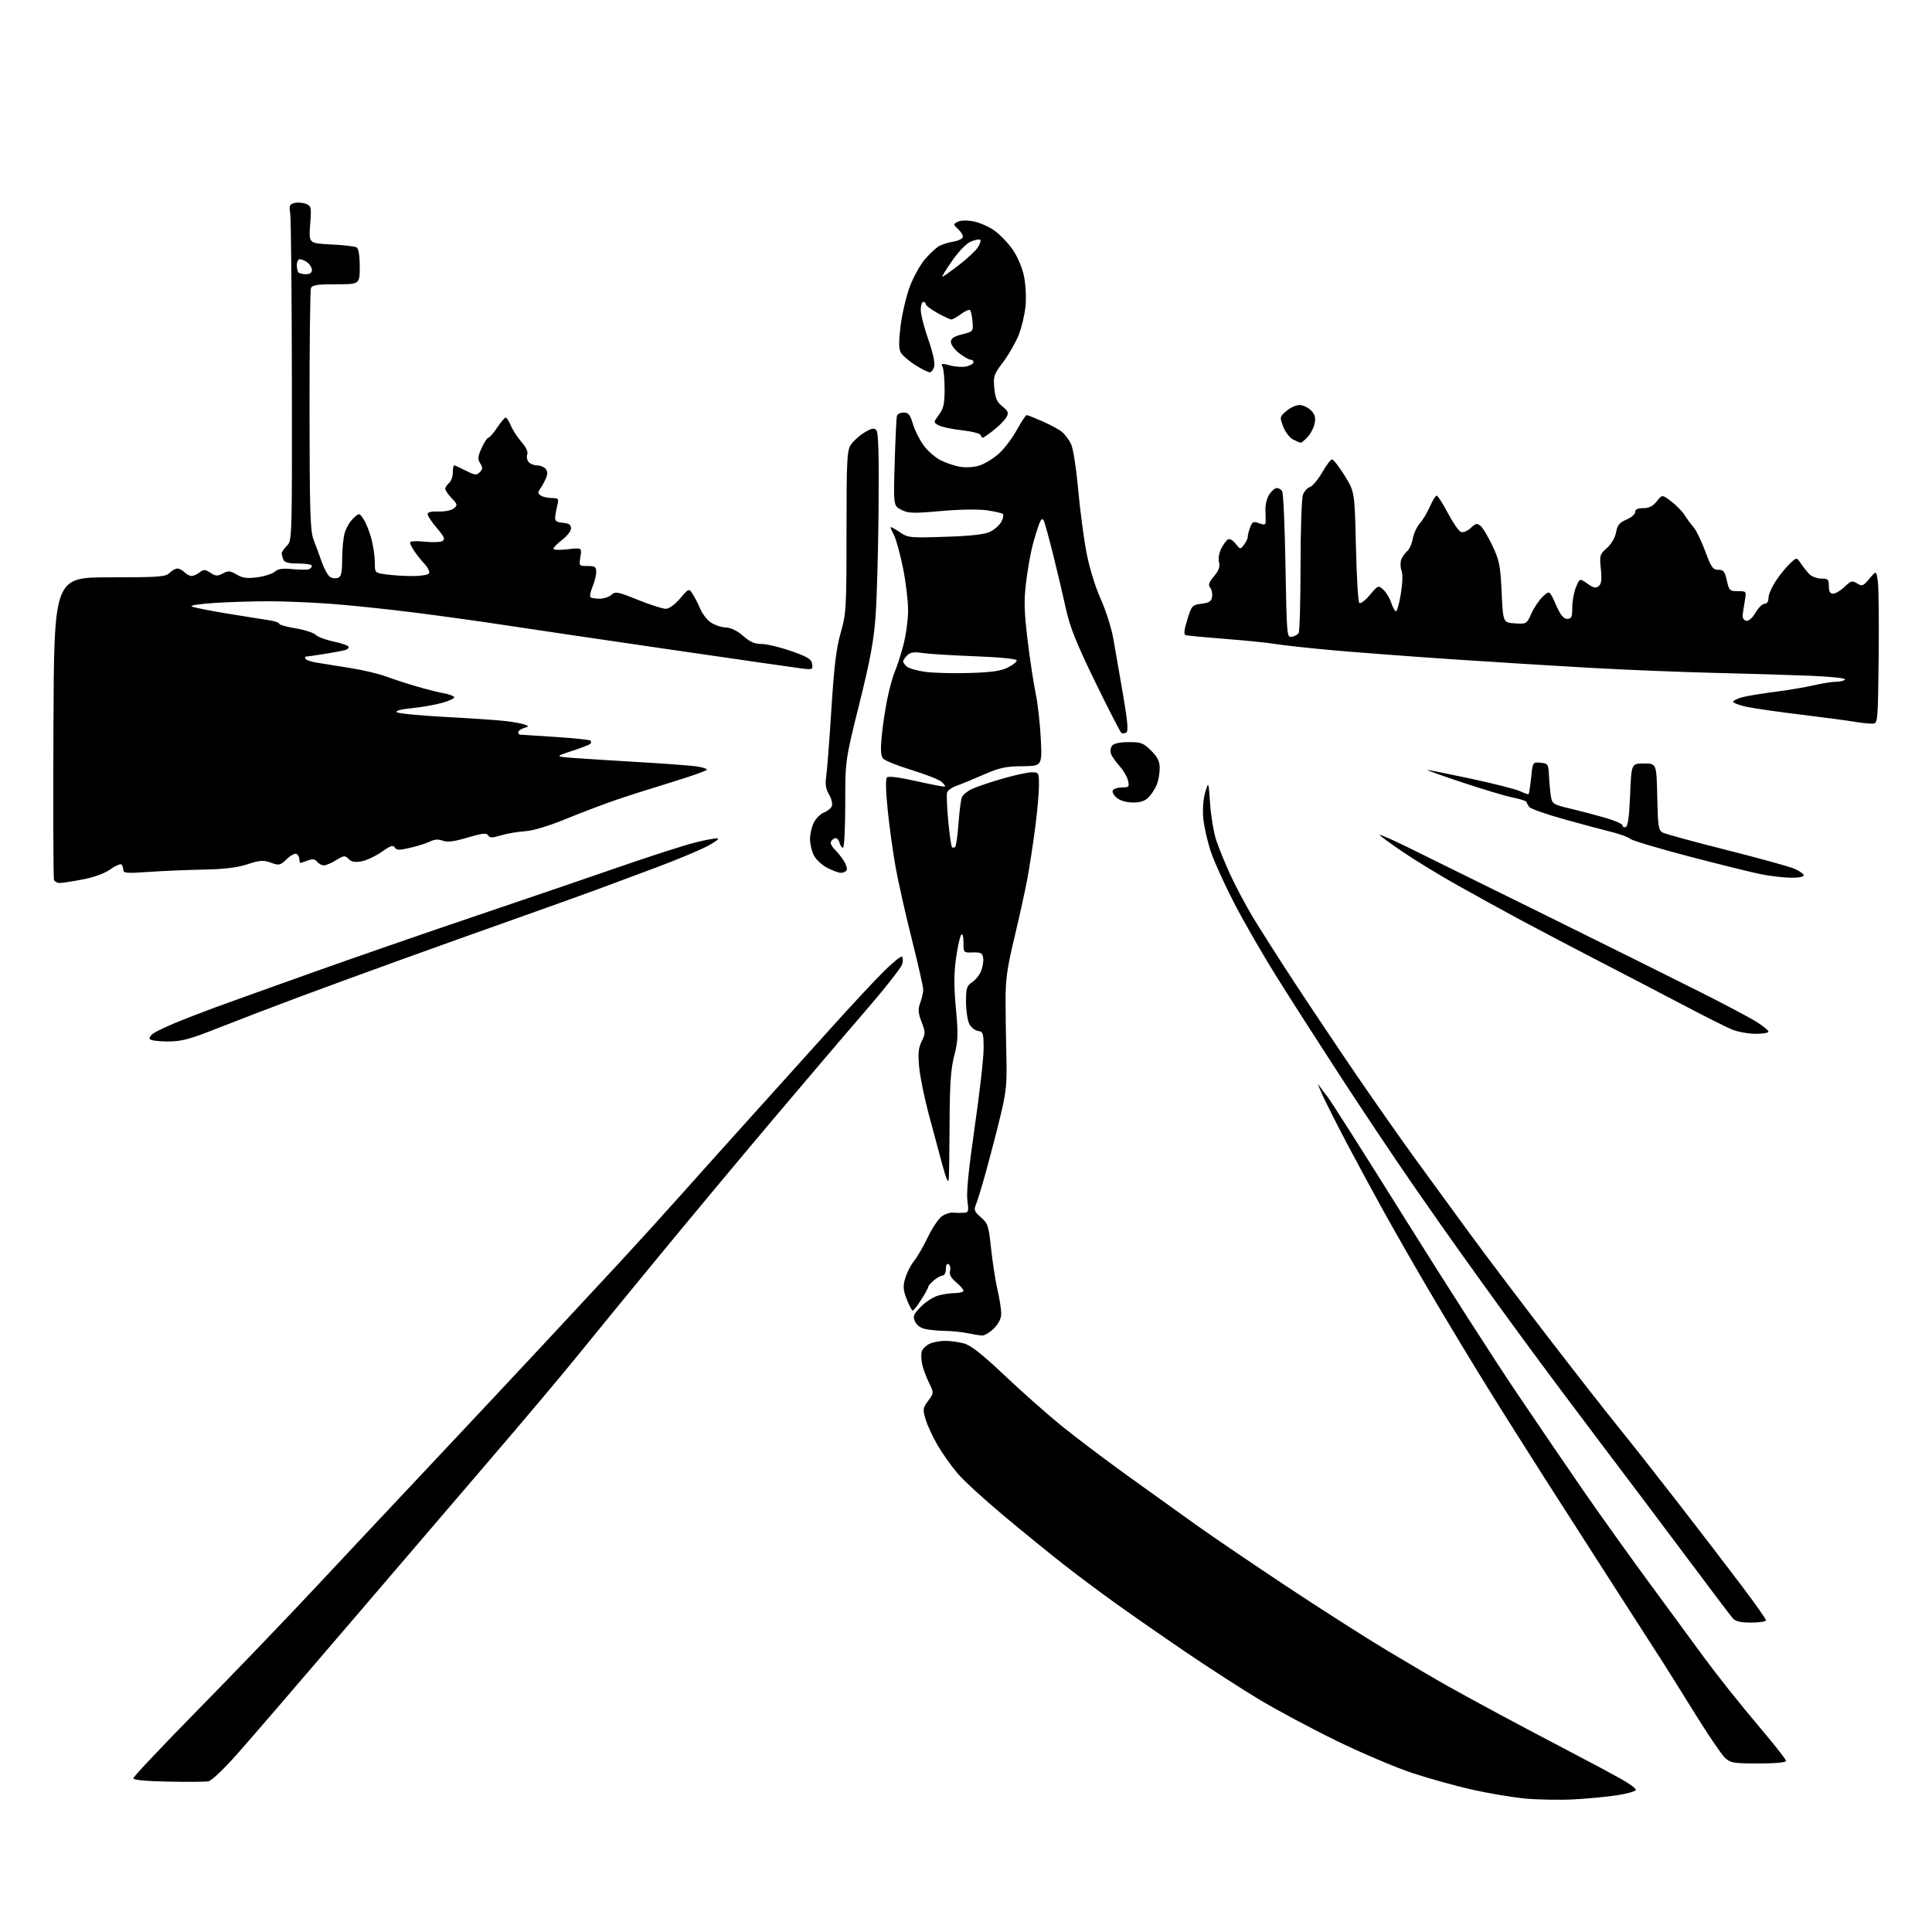 <?xml version="1.0" encoding="UTF-8" standalone="no"?>
<svg 
  version="1.1" 
  xmlns="http://www.w3.org/2000/svg" 
  xmlns:xlink="http://www.w3.org/1999/xlink" 
  xmlns:svg="http://www.w3.org/2000/svg"
  xmlns:rdf="http://www.w3.org/1999/02/22-rdf-syntax-ns#"
  xmlns:cc="http://creativecommons.org/ns#"
  xmlns:dc="http://purl.org/dc/elements/1.1/"
  viewBox="0 0 768 768"
  width="768"
  height="768"
>
<style>svg {background-color: white; }</style>"
<path stroke="none" fill="black" fill-rule="evenodd" d="M625.50,715.29C620.00,715.57 611.37,715.42 606.31,714.95C601.26,714.47 591.81,712.89 585.31,711.44C578.82,709.98 568.10,707.01 561.50,704.83C554.90,702.65 541.36,696.90 531.41,692.06C521.47,687.21 507.52,679.76 500.41,675.49C493.31,671.22 479.85,662.52 470.50,656.15C461.15,649.78 448.55,641.00 442.50,636.65C436.45,632.29 427.45,625.55 422.50,621.66C417.55,617.78 407.11,609.29 399.31,602.78C391.51,596.28 383.12,588.61 380.67,585.73C378.22,582.85 374.64,577.80 372.71,574.50C370.79,571.20 368.64,566.57 367.94,564.22C366.76,560.26 366.83,559.72 368.97,556.83C371.26,553.72 371.26,553.72 369.27,549.61C368.17,547.35 366.95,544.05 366.56,542.27C366.17,540.50 366.12,538.20 366.44,537.17C366.77,536.15 368.18,534.79 369.57,534.15C370.96,533.52 373.76,533.00 375.80,533.01C377.83,533.01 381.20,533.48 383.27,534.06C385.97,534.81 390.53,538.41 399.27,546.68C406.00,553.05 416.00,561.92 421.50,566.41C427.00,570.89 438.70,579.75 447.50,586.10C456.30,592.44 468.90,601.48 475.50,606.19C482.10,610.89 498.45,621.99 511.84,630.86C525.22,639.73 543.22,651.21 551.84,656.37C560.45,661.53 571.10,667.77 575.50,670.24C579.90,672.71 589.35,677.87 596.50,681.71C603.65,685.55 616.02,692.09 624.00,696.26C631.98,700.42 641.20,705.35 644.50,707.21C647.80,709.06 650.41,711.02 650.29,711.54C650.18,712.07 646.80,713.01 642.79,713.64C638.78,714.26 631.00,715.00 625.50,715.29zM82.75,708.13C81.51,708.33 74.31,708.37 66.75,708.22C57.86,708.04 53.00,707.57 53.00,706.88C53.00,706.29 64.59,694.02 78.75,679.61C92.91,665.20 113.95,643.30 125.49,630.95C137.03,618.60 157.73,596.55 171.49,581.93C185.25,567.32 205.07,546.17 215.54,534.93C226.00,523.70 239.99,508.65 246.62,501.50C253.24,494.35 264.70,481.72 272.08,473.44C279.46,465.15 291.80,451.41 299.50,442.89C307.20,434.38 320.55,419.56 329.17,409.96C337.79,400.36 347.79,389.60 351.40,386.06C355.00,382.51 358.24,379.90 358.59,380.26C358.95,380.62 358.97,381.98 358.64,383.29C358.31,384.60 351.62,393.09 343.77,402.16C335.92,411.23 319.15,430.92 306.50,445.91C293.85,460.89 273.44,485.38 261.15,500.33C248.86,515.27 234.25,533.12 228.69,540.00C223.13,546.88 207.95,564.88 194.97,580.00C181.98,595.12 156.35,625.05 138.01,646.50C119.67,667.95 100.24,690.51 94.83,696.63C88.93,703.32 84.11,707.91 82.75,708.13zM699.06,701.00C689.09,701.00 687.90,700.80 685.70,698.75C684.37,697.51 679.09,689.75 673.97,681.50C668.85,673.25 663.23,664.25 661.47,661.50C659.72,658.75 651.76,646.38 643.79,634.00C635.83,621.62 622.55,600.92 614.28,588.00C606.02,575.08 594.55,556.85 588.79,547.50C583.04,538.15 573.57,522.40 567.76,512.50C561.94,502.60 553.71,488.20 549.46,480.50C545.21,472.80 538.77,460.88 535.14,454.00C531.52,447.12 527.31,438.80 525.80,435.50C524.29,432.20 523.60,430.35 524.28,431.38C524.95,432.42 526.49,434.48 527.70,435.97C528.91,437.46 542.81,459.34 558.59,484.59C574.37,509.84 594.26,540.85 602.80,553.50C611.33,566.15 623.29,583.70 629.37,592.50C635.45,601.30 646.74,617.11 654.46,627.64C662.18,638.17 672.59,652.34 677.59,659.14C682.58,665.94 691.92,677.68 698.34,685.24C704.75,692.79 710.00,699.43 710.00,699.99C710.00,700.61 705.79,701.00 699.06,701.00zM696.15,645.00C691.84,645.00 689.91,644.54 688.77,643.25C687.92,642.29 679.50,631.15 670.05,618.50C660.60,605.85 645.39,585.64 636.25,573.58C627.11,561.52 613.50,543.30 606.01,533.08C598.52,522.86 590.97,512.48 589.24,510.00C587.50,507.52 583.47,501.90 580.28,497.50C577.09,493.10 568.56,480.94 561.33,470.49C554.09,460.03 541.01,440.46 532.26,426.99C523.51,413.52 512.14,395.75 506.99,387.50C501.85,379.25 494.55,366.58 490.79,359.35C487.03,352.12 482.82,342.89 481.43,338.85C480.05,334.81 478.66,328.80 478.34,325.50C477.99,321.79 478.28,317.78 479.09,315.00C480.41,310.50 480.41,310.50 481.04,319.50C481.38,324.45 482.47,330.98 483.47,334.00C484.47,337.02 487.00,343.22 489.09,347.77C491.18,352.31 495.25,359.96 498.14,364.77C501.04,369.57 508.56,381.38 514.87,391.00C521.18,400.62 532.19,417.05 539.32,427.50C546.46,437.95 557.04,453.02 562.83,461.00C568.63,468.98 578.31,482.25 584.36,490.50C590.40,498.75 604.34,517.20 615.34,531.50C626.35,545.80 639.01,562.00 643.49,567.50C647.96,573.00 658.60,586.50 667.13,597.50C675.65,608.50 686.99,623.27 692.31,630.33C697.64,637.39 702.00,643.58 702.00,644.08C702.00,644.59 699.37,645.00 696.15,645.00zM390.33,530.89C389.32,530.82 386.70,530.40 384.50,529.94C382.30,529.49 378.42,529.09 375.88,529.06C373.33,529.03 369.80,528.71 368.04,528.36C366.01,527.95 364.43,526.84 363.74,525.33C362.79,523.25 363.08,522.51 366.03,519.47C367.89,517.55 371.01,515.54 372.96,515.00C374.91,514.45 377.96,514.01 379.75,514.01C381.54,514.00 383.00,513.59 383.00,513.09C383.00,512.59 381.68,511.07 380.06,509.71C378.02,507.99 377.29,506.62 377.65,505.23C377.94,504.13 377.69,502.92 377.09,502.55C376.41,502.14 376.00,502.85 376.00,504.44C376.00,505.85 375.44,507.01 374.75,507.03C374.06,507.05 372.49,507.91 371.25,508.94C370.01,509.98 369.00,511.14 369.00,511.53C369.00,511.92 367.76,514.19 366.25,516.58C364.74,518.97 363.20,520.94 362.83,520.96C362.47,520.98 361.39,518.96 360.43,516.47C358.98,512.67 358.89,511.30 359.88,508.01C360.52,505.86 362.08,502.83 363.32,501.30C364.57,499.76 367.07,495.45 368.87,491.72C370.68,488.00 373.21,484.25 374.51,483.40C375.81,482.55 377.69,481.94 378.69,482.04C379.68,482.15 381.55,482.18 382.84,482.12C385.05,482.01 385.15,481.73 384.55,477.25C384.11,474.04 385.06,464.58 387.45,448.10C389.40,434.68 391.00,420.65 391.00,416.92C391.00,410.67 390.82,410.11 388.78,409.82C387.55,409.64 385.98,408.38 385.29,407.00C384.60,405.62 384.02,401.70 384.01,398.27C384.00,392.80 384.29,391.86 386.40,390.47C387.72,389.61 389.33,387.62 389.98,386.05C390.63,384.48 391.01,382.13 390.83,380.84C390.55,378.84 389.96,378.52 386.75,378.61C383.01,378.73 383.00,378.71 383.00,374.66C383.00,372.26 382.64,370.99 382.12,371.55C381.63,372.07 380.71,376.21 380.06,380.74C379.19,386.89 379.17,392.00 379.99,400.90C380.95,411.37 380.87,413.64 379.32,419.66C377.95,424.98 377.55,430.84 377.48,446.00C377.44,456.73 377.29,466.85 377.15,468.50C376.97,470.69 376.24,469.07 374.45,462.50C373.10,457.55 370.64,448.41 369.00,442.19C367.35,435.96 365.72,427.81 365.37,424.06C364.88,418.76 365.10,416.50 366.38,413.94C367.91,410.87 367.91,410.33 366.34,406.23C364.96,402.62 364.87,401.24 365.83,398.59C366.47,396.81 367.00,394.48 367.00,393.40C367.00,392.32 364.97,383.35 362.49,373.47C360.00,363.59 357.11,350.77 356.07,345.00C355.02,339.23 353.59,328.98 352.90,322.23C352.11,314.58 351.99,309.61 352.58,309.02C353.16,308.44 357.62,309.01 364.42,310.55C370.41,311.90 375.48,312.86 375.67,312.67C375.86,312.48 375.22,311.62 374.26,310.76C373.29,309.90 367.94,307.80 362.37,306.09C356.79,304.39 351.68,302.32 351.01,301.52C350.15,300.47 349.99,297.92 350.48,292.77C350.86,288.77 351.85,282.12 352.68,278.00C353.51,273.88 354.87,268.93 355.70,267.00C356.54,265.07 358.06,260.35 359.09,256.50C360.12,252.65 360.97,246.42 360.98,242.66C360.99,238.89 360.08,231.29 358.95,225.76C357.83,220.24 356.25,214.45 355.45,212.91C354.65,211.36 354.00,209.87 354.00,209.58C354.00,209.29 355.59,210.14 357.54,211.46C360.98,213.80 361.52,213.85 375.79,213.38C386.20,213.04 391.42,212.45 393.63,211.36C395.35,210.51 397.34,208.73 398.05,207.41C398.76,206.09 399.04,204.70 398.67,204.33C398.30,203.97 395.41,203.30 392.25,202.85C388.88,202.37 381.32,202.50 373.95,203.15C362.92,204.13 361.03,204.07 358.28,202.65C355.15,201.03 355.15,201.03 355.66,183.76C355.93,174.27 356.34,165.94 356.55,165.25C356.76,164.56 357.98,164.00 359.25,164.00C361.13,164.00 361.81,164.85 362.89,168.50C363.62,170.98 365.52,174.79 367.10,176.98C368.68,179.16 371.74,181.85 373.89,182.95C376.05,184.05 379.61,185.23 381.81,185.58C384.09,185.95 387.39,185.70 389.53,184.99C391.58,184.31 395.00,182.19 397.12,180.27C399.25,178.35 402.44,174.13 404.22,170.89C406.00,167.65 407.75,165.00 408.11,165.00C408.46,165.00 411.39,166.16 414.63,167.59C417.86,169.01 421.33,170.92 422.35,171.84C423.37,172.75 424.88,174.79 425.69,176.38C426.57,178.06 427.76,185.60 428.58,194.54C429.35,202.94 430.86,214.36 431.94,219.91C433.07,225.77 435.43,233.41 437.55,238.11C439.56,242.56 441.81,249.64 442.56,253.85C443.31,258.06 445.04,268.01 446.40,275.98C448.22,286.58 448.58,290.64 447.74,291.16C447.11,291.55 446.24,291.65 445.80,291.38C445.36,291.11 440.69,282.02 435.41,271.19C428.06,256.10 425.36,249.40 423.84,242.50C422.75,237.55 420.47,227.88 418.77,221.00C417.07,214.12 415.33,207.82 414.91,207.00C414.32,205.85 413.87,206.20 413.00,208.50C412.37,210.15 411.21,213.97 410.42,217.00C409.63,220.02 408.49,226.53 407.89,231.46C407.00,238.78 407.11,243.01 408.49,254.46C409.42,262.18 410.85,271.65 411.67,275.50C412.49,279.35 413.41,287.45 413.72,293.50C414.27,304.50 414.27,304.50 406.38,304.58C399.76,304.64 397.30,305.18 391.00,307.94C386.88,309.75 382.03,311.74 380.24,312.36C378.44,312.99 376.76,314.18 376.49,315.02C376.23,315.86 376.43,320.97 376.94,326.37C377.45,331.78 378.12,336.46 378.43,336.77C378.75,337.08 379.32,337.02 379.71,336.63C380.09,336.24 380.69,332.00 381.03,327.21C381.37,322.42 381.99,317.75 382.40,316.83C382.82,315.91 384.59,314.47 386.35,313.64C388.10,312.81 393.52,310.97 398.38,309.56C403.24,308.15 408.52,307.00 410.11,307.00C412.93,307.00 413.00,307.12 413.00,312.31C413.00,315.24 412.33,322.77 411.50,329.06C410.68,335.35 409.30,344.32 408.45,349.00C407.59,353.68 405.27,364.25 403.29,372.50C400.32,384.90 399.70,389.32 399.73,398.00C399.74,403.77 399.90,413.90 400.06,420.50C400.32,430.73 399.98,434.12 397.71,443.50C396.26,449.55 393.69,459.45 392.02,465.50C390.34,471.55 388.51,477.58 387.94,478.89C387.06,480.95 387.33,481.64 389.92,483.89C392.71,486.31 393.01,487.24 393.99,496.47C394.58,501.95 395.72,509.29 396.53,512.78C397.34,516.27 398.00,520.48 398.00,522.14C398.00,524.14 397.01,526.14 395.08,528.08C393.47,529.68 391.33,530.95 390.33,530.89zM66.66,414.00C63.06,414.00 59.85,413.57 59.53,413.04C59.20,412.52 59.96,411.43 61.22,410.63C62.47,409.83 66.35,407.99 69.84,406.54C73.33,405.09 80.53,402.31 85.84,400.36C91.15,398.41 108.78,392.09 125.00,386.31C141.22,380.53 170.25,370.47 189.50,363.97C208.75,357.46 234.30,348.74 246.28,344.58C258.25,340.43 271.69,336.10 276.13,334.97C280.58,333.83 284.73,333.08 285.36,333.30C285.98,333.51 283.80,335.05 280.50,336.71C277.20,338.37 268.43,342.00 261.00,344.78C253.57,347.55 243.22,351.41 238.00,353.35C232.78,355.29 218.38,360.46 206.00,364.84C193.62,369.22 172.93,376.62 160.00,381.29C147.07,385.96 128.62,392.71 119.00,396.29C109.38,399.88 95.13,405.33 87.35,408.40C75.26,413.19 72.26,414.00 66.66,414.00zM697.75,410.95C694.86,410.92 690.70,410.16 688.50,409.25C686.30,408.35 677.98,404.17 670.00,399.97C662.02,395.77 646.95,387.92 636.50,382.52C626.05,377.13 611.65,369.57 604.50,365.73C597.35,361.88 585.88,355.57 579.00,351.70C572.12,347.83 562.56,341.98 557.74,338.71C552.91,335.44 548.74,332.39 548.46,331.94C548.18,331.48 552.80,333.48 558.73,336.37C564.65,339.26 589.75,351.63 614.50,363.86C639.25,376.09 667.15,389.95 676.50,394.66C685.85,399.37 695.64,404.57 698.25,406.22C700.86,407.86 703.00,409.61 703.00,410.10C703.00,410.60 700.64,410.98 697.75,410.95zM23.72,351.00C22.74,351.00 21.72,350.44 21.46,349.75C21.20,349.06 21.10,321.73 21.24,289.00C21.50,229.50 21.50,229.50 43.56,229.50C63.24,229.50 65.82,229.31 67.39,227.75C68.35,226.79 69.75,226.00 70.50,226.00C71.25,226.00 72.53,226.67 73.36,227.50C74.18,228.32 75.45,228.99 76.18,228.97C76.91,228.95 78.34,228.30 79.37,227.52C80.99,226.29 81.56,226.32 83.66,227.70C85.74,229.06 86.45,229.10 88.59,227.95C90.74,226.80 91.49,226.86 94.09,228.40C96.46,229.79 98.21,230.03 102.30,229.48C105.16,229.10 108.28,228.09 109.24,227.25C110.51,226.12 112.36,225.85 116.24,226.23C119.13,226.51 122.06,226.53 122.75,226.29C123.44,226.04 124.00,225.42 124.00,224.92C124.00,224.41 121.57,224.00 118.61,224.00C114.61,224.00 113.06,223.59 112.61,222.42C112.27,221.55 112.00,220.42 112.00,219.92C112.00,219.41 112.93,218.07 114.06,216.94C116.09,214.91 116.11,214.20 116.03,151.69C115.98,116.94 115.68,86.88 115.37,84.89C114.87,81.77 115.09,81.21 117.00,80.71C118.22,80.39 120.26,80.53 121.53,81.01C123.75,81.85 123.83,82.23 123.29,89.32C122.73,96.74 122.73,96.74 131.63,97.17C136.53,97.40 141.09,97.94 141.77,98.36C142.55,98.84 143.00,101.64 143.00,106.06C143.00,113.00 143.00,113.00 133.61,113.00C125.96,113.00 124.10,113.29 123.61,114.58C123.27,115.45 123.02,137.39 123.04,163.33C123.08,203.50 123.32,211.09 124.64,214.50C125.49,216.70 126.97,220.72 127.93,223.44C128.89,226.16 130.36,228.82 131.20,229.35C132.04,229.88 133.46,230.04 134.36,229.69C135.66,229.20 136.00,227.63 136.01,222.28C136.01,218.55 136.46,213.89 137.00,211.93C137.55,209.96 139.08,207.33 140.41,206.08C142.83,203.81 142.83,203.81 144.58,206.49C145.55,207.96 146.93,211.47 147.67,214.30C148.40,217.12 149.00,221.30 149.00,223.58C149.00,227.73 149.00,227.73 153.64,228.36C156.19,228.71 160.89,229.00 164.08,229.00C167.27,229.00 170.18,228.51 170.55,227.92C170.92,227.32 170.11,225.64 168.76,224.17C167.41,222.70 165.56,220.39 164.65,219.03C163.74,217.67 163.00,216.14 163.00,215.64C163.00,215.11 165.48,214.97 168.76,215.32C171.92,215.65 175.14,215.53 175.91,215.05C177.03,214.36 176.56,213.31 173.66,209.91C171.65,207.56 170.00,205.08 170.00,204.40C170.00,203.57 171.46,203.21 174.35,203.32C176.85,203.42 179.42,202.89 180.39,202.09C181.95,200.79 181.89,200.49 179.54,198.04C178.14,196.58 177.00,194.91 177.00,194.32C177.00,193.73 177.68,192.68 178.50,192.00C179.33,191.32 180.00,189.46 180.00,187.88C180.00,186.29 180.24,185.00 180.54,185.00C180.84,185.00 182.92,185.94 185.17,187.09C188.75,188.91 189.44,188.99 190.72,187.71C191.92,186.51 191.95,185.90 190.90,184.21C189.83,182.50 189.92,181.50 191.46,178.08C192.48,175.84 193.68,174.00 194.14,174.00C194.60,174.00 196.16,172.20 197.62,170.00C199.07,167.80 200.60,166.00 201.01,166.00C201.42,166.00 202.35,167.44 203.08,169.20C203.81,170.95 205.71,173.88 207.31,175.70C209.12,177.76 209.98,179.62 209.59,180.63C209.25,181.52 209.48,182.87 210.11,183.63C210.73,184.38 212.26,185.00 213.50,185.00C214.74,185.00 216.27,185.62 216.90,186.38C217.71,187.35 217.74,188.45 217.02,190.13C216.46,191.43 215.44,193.30 214.75,194.28C213.73,195.73 213.77,196.23 215.00,197.01C215.82,197.54 217.79,197.98 219.37,197.98C221.99,198.00 222.18,198.24 221.56,200.75C221.19,202.26 220.80,204.40 220.69,205.50C220.54,207.08 221.19,207.57 223.75,207.81C226.16,208.05 227.00,208.62 227.00,210.01C227.00,211.05 225.43,213.10 223.50,214.57C221.58,216.04 220.00,217.64 220.00,218.13C220.00,218.62 222.52,218.72 225.66,218.35C231.31,217.69 231.31,217.69 230.72,221.34C230.13,224.96 230.17,225.00 233.56,225.00C236.52,225.00 237.00,225.34 237.00,227.38C237.00,228.69 236.34,231.33 235.54,233.25C234.74,235.17 234.36,237.03 234.71,237.37C235.05,237.72 236.69,238.00 238.34,238.00C239.99,238.00 242.11,237.30 243.06,236.45C244.62,235.03 245.56,235.21 253.58,238.45C258.42,240.40 263.39,242.00 264.62,242.00C265.99,242.00 268.19,240.43 270.34,237.91C273.84,233.83 273.84,233.83 275.37,236.16C276.21,237.45 277.57,240.12 278.40,242.10C279.23,244.09 281.15,246.52 282.67,247.52C284.20,248.52 286.86,249.39 288.59,249.45C290.59,249.52 293.06,250.72 295.40,252.78C298.12,255.17 300.03,256.00 302.78,256.00C304.83,256.00 310.10,257.27 314.50,258.81C321.11,261.13 322.56,262.02 322.84,263.95C323.16,266.15 322.93,266.25 318.84,265.75C316.45,265.46 292.45,262.00 265.50,258.07C238.55,254.14 209.30,249.82 200.50,248.47C191.70,247.11 175.60,244.88 164.73,243.50C153.85,242.12 138.78,240.55 131.23,240.01C123.68,239.46 112.73,239.01 106.91,239.01C101.08,239.00 91.47,239.30 85.56,239.66C79.65,240.02 75.42,240.65 76.16,241.06C76.90,241.47 83.35,242.77 90.50,243.93C97.65,245.10 105.19,246.30 107.25,246.61C109.31,246.92 111.00,247.52 111.00,247.94C111.00,248.36 113.93,249.19 117.50,249.78C121.08,250.37 124.68,251.53 125.50,252.36C126.33,253.18 129.47,254.37 132.48,255.00C135.50,255.62 138.20,256.52 138.50,257.00C138.79,257.47 138.24,258.10 137.26,258.39C136.29,258.68 132.57,259.39 129.00,259.95C125.42,260.52 122.14,260.99 121.69,260.99C121.25,261.00 121.14,261.41 121.45,261.91C121.76,262.42 123.92,263.12 126.26,263.47C128.59,263.83 134.55,264.78 139.50,265.59C144.45,266.39 150.75,267.89 153.50,268.92C156.25,269.95 161.65,271.71 165.50,272.84C169.35,273.96 174.19,275.19 176.26,275.55C178.33,275.92 180.26,276.61 180.55,277.08C180.83,277.54 178.69,278.58 175.79,279.39C172.88,280.19 167.41,281.15 163.64,281.52C159.46,281.92 157.14,282.54 157.70,283.10C158.21,283.61 166.92,284.46 177.06,285.00C187.20,285.54 197.97,286.27 201.00,286.63C204.03,286.98 207.39,287.60 208.48,287.99C210.39,288.69 210.38,288.74 208.23,289.43C207.01,289.82 206.00,290.55 206.00,291.07C206.00,291.58 206.34,292.02 206.75,292.04C207.16,292.07 213.49,292.47 220.82,292.95C228.14,293.42 234.41,294.07 234.74,294.40C235.06,294.73 235.02,295.31 234.65,295.69C234.27,296.06 230.93,297.36 227.23,298.56C220.50,300.76 220.50,300.76 229.00,301.37C233.68,301.70 245.38,302.44 255.00,303.01C264.62,303.57 274.41,304.31 276.75,304.63C279.09,304.96 281.00,305.55 281.00,305.95C281.00,306.34 274.81,308.55 267.25,310.85C259.69,313.15 249.68,316.34 245.00,317.94C240.32,319.53 231.38,322.93 225.12,325.48C217.99,328.40 211.84,330.25 208.62,330.44C205.81,330.62 201.55,331.34 199.17,332.06C195.62,333.13 194.70,333.13 194.04,332.07C193.40,331.03 191.76,331.20 185.87,332.95C180.44,334.56 177.84,334.88 176.00,334.19C174.28,333.54 172.72,333.63 171.00,334.49C169.62,335.17 166.09,336.30 163.14,336.99C158.69,338.04 157.63,338.02 156.94,336.90C156.28,335.83 155.18,336.19 151.73,338.63C149.32,340.32 145.74,342.01 143.77,342.38C141.14,342.88 139.77,342.63 138.59,341.45C137.12,339.98 136.71,340.02 133.63,341.92C131.78,343.07 129.58,344.00 128.75,344.00C127.92,344.00 126.70,343.35 126.04,342.55C125.15,341.48 124.21,341.35 122.36,342.05C120.99,342.57 119.67,343.00 119.43,343.00C119.20,343.00 119.00,342.35 119.00,341.56C119.00,340.77 118.51,339.82 117.92,339.45C117.32,339.08 115.57,340.00 114.01,341.49C111.37,344.02 110.96,344.12 107.69,342.93C104.68,341.84 103.37,341.93 98.34,343.57C94.23,344.90 89.11,345.53 81.00,345.67C74.67,345.79 64.89,346.20 59.25,346.59C50.24,347.22 49.00,347.11 49.00,345.71C49.00,344.83 48.63,343.89 48.17,343.61C47.72,343.32 45.73,344.24 43.76,345.65C41.57,347.20 37.31,348.75 32.83,349.60C28.80,350.37 24.70,351.00 23.72,351.00zM711.75,348.91C708.86,348.85 703.57,348.23 699.98,347.51C696.40,346.80 683.58,343.62 671.48,340.46C659.39,337.30 648.83,334.13 648.00,333.43C647.17,332.73 643.80,331.49 640.50,330.69C637.20,329.89 628.67,327.60 621.55,325.61C614.43,323.62 608.25,321.43 607.82,320.74C607.39,320.06 606.91,319.17 606.77,318.77C606.62,318.37 604.25,317.60 601.50,317.06C598.75,316.53 589.75,313.84 581.50,311.10C573.25,308.36 566.87,306.09 567.33,306.06C567.78,306.03 575.66,307.61 584.83,309.57C594.00,311.53 602.81,313.79 604.41,314.57C606.01,315.36 607.48,315.86 607.66,315.67C607.84,315.49 608.29,312.54 608.65,309.12C609.30,302.90 609.30,302.90 612.40,303.20C615.37,303.49 615.51,303.70 615.75,308.50C615.89,311.25 616.24,314.90 616.52,316.62C617.01,319.57 617.43,319.83 624.27,321.45C628.25,322.39 634.54,324.04 638.25,325.12C641.96,326.20 645.00,327.55 645.00,328.13C645.00,328.70 645.56,328.98 646.25,328.75C647.12,328.46 647.65,324.60 648.00,315.92C648.50,303.50 648.50,303.50 653.50,303.50C658.50,303.50 658.50,303.50 658.78,316.73C659.03,328.43 659.27,330.08 660.92,330.95C661.94,331.50 673.29,334.60 686.14,337.84C698.99,341.08 711.19,344.44 713.25,345.31C715.31,346.19 717.00,347.37 717.00,347.95C717.00,348.56 714.81,348.96 711.75,348.91zM334.19,346.96C333.26,346.93 330.82,346.02 328.77,344.94C326.72,343.86 324.35,341.65 323.52,340.04C322.68,338.42 322.00,335.48 322.00,333.50C322.00,331.52 322.70,328.55 323.55,326.91C324.40,325.26 326.21,323.49 327.57,322.97C328.94,322.45 330.33,321.30 330.68,320.40C331.02,319.51 330.51,317.44 329.55,315.81C328.25,313.62 327.96,311.74 328.44,308.58C328.79,306.23 329.71,294.23 330.49,281.90C331.58,264.74 332.44,257.63 334.20,251.50C336.38,243.90 336.50,241.89 336.50,211.46C336.50,183.00 336.69,179.13 338.20,176.82C339.13,175.40 341.53,173.22 343.52,171.99C346.31,170.27 347.42,170.02 348.32,170.93C349.18,171.79 349.43,180.13 349.25,202.02C349.11,218.48 348.58,237.69 348.07,244.72C347.35,254.73 345.94,262.35 341.57,279.88C336.00,302.27 336.00,302.27 336.00,319.63C336.00,329.18 335.60,337.00 335.12,337.00C334.63,337.00 333.99,336.05 333.68,334.89C333.38,333.74 332.57,332.98 331.88,333.21C331.19,333.44 330.46,334.12 330.26,334.72C330.06,335.33 330.75,336.65 331.80,337.66C332.85,338.67 334.49,340.72 335.44,342.21C336.39,343.69 336.88,345.38 336.53,345.96C336.17,346.53 335.12,346.98 334.19,346.96zM450.44,319.00C447.84,319.00 445.35,318.30 443.95,317.16C442.67,316.12 441.99,314.82 442.40,314.16C442.79,313.52 444.45,313.00 446.08,313.00C448.80,313.00 448.99,312.78 448.39,310.25C448.04,308.74 446.52,306.15 445.02,304.50C443.52,302.85 441.99,300.66 441.63,299.62C441.26,298.59 441.48,297.13 442.11,296.37C442.82,295.51 445.30,295.00 448.72,295.00C453.62,295.00 454.56,295.36 457.60,298.40C460.18,300.98 461.00,302.65 461.00,305.33C461.00,307.28 460.52,310.14 459.93,311.68C459.35,313.23 457.92,315.51 456.76,316.75C455.22,318.39 453.52,319.00 450.44,319.00zM744.50,287.65C743.40,287.73 740.25,287.42 737.50,286.95C734.75,286.48 725.08,285.20 716.00,284.09C706.92,282.99 697.14,281.58 694.25,280.96C691.36,280.34 689.00,279.44 689.00,278.96C689.00,278.47 690.69,277.65 692.75,277.12C694.81,276.59 700.55,275.65 705.50,275.03C710.45,274.40 717.34,273.24 720.81,272.45C724.28,271.65 728.42,271.00 730.00,271.00C731.59,271.00 733.13,270.60 733.44,270.10C733.75,269.60 727.73,268.95 719.74,268.63C711.91,268.31 694.70,267.79 681.50,267.48C668.30,267.16 646.02,266.26 632.00,265.47C617.98,264.68 593.00,263.13 576.50,262.02C560.00,260.90 538.85,259.30 529.50,258.46C520.15,257.61 510.02,256.51 507.00,256.00C503.98,255.50 494.98,254.58 487.00,253.97C479.02,253.35 471.98,252.69 471.34,252.49C470.50,252.23 470.68,250.50 471.97,246.32C473.70,240.71 473.90,240.48 477.63,240.00C480.73,239.60 481.57,239.04 481.83,237.19C482.01,235.93 481.66,234.29 481.05,233.56C480.21,232.54 480.57,231.47 482.57,229.09C484.51,226.79 485.04,225.31 484.58,223.47C484.22,222.02 484.59,219.76 485.47,218.05C486.30,216.44 487.50,214.81 488.13,214.42C488.77,214.02 490.10,214.76 491.15,216.11C492.99,218.45 493.05,218.46 494.51,216.56C495.33,215.49 496.00,214.06 496.00,213.37C496.00,212.69 496.44,210.98 496.97,209.58C497.82,207.35 498.26,207.15 500.47,207.99C502.32,208.69 503.03,208.62 503.10,207.73C503.15,207.05 503.12,204.85 503.03,202.82C502.93,200.79 503.61,198.00 504.54,196.57C505.47,195.16 506.83,194.00 507.56,194.00C508.29,194.00 509.25,194.56 509.69,195.25C510.14,195.94 510.73,209.32 511.00,225.00C511.49,252.81 511.55,253.49 513.50,253.15C514.60,252.96 515.83,252.28 516.23,251.65C516.64,251.02 516.98,238.94 516.98,224.82C516.99,210.69 517.42,198.01 517.94,196.65C518.46,195.29 519.72,193.91 520.74,193.58C521.76,193.26 523.92,190.68 525.55,187.85C527.17,185.01 528.95,182.67 529.50,182.64C530.05,182.61 532.30,185.49 534.50,189.04C538.50,195.50 538.50,195.50 539.00,217.17C539.27,229.09 539.88,239.21 540.34,239.67C540.81,240.13 542.69,238.71 544.52,236.53C547.80,232.64 547.90,232.60 549.89,234.40C551.01,235.41 552.43,237.76 553.04,239.62C553.65,241.48 554.50,243.00 554.93,243.00C555.36,243.00 556.22,239.88 556.85,236.06C557.54,231.88 557.65,228.21 557.13,226.81C556.65,225.54 556.60,223.58 557.02,222.47C557.43,221.35 558.49,219.84 559.36,219.11C560.23,218.39 561.24,216.16 561.59,214.15C561.95,212.14 563.23,209.38 564.44,208.00C565.65,206.62 567.46,203.59 568.47,201.25C569.48,198.91 570.66,197.00 571.10,197.00C571.53,197.00 573.53,200.12 575.53,203.93C577.53,207.73 579.88,211.12 580.74,211.45C581.65,211.80 583.29,211.14 584.63,209.88C586.59,208.03 587.18,207.91 588.54,209.04C589.43,209.77 591.55,213.32 593.26,216.93C596.03,222.79 596.43,224.80 596.93,235.50C597.50,247.50 597.50,247.50 602.18,247.80C606.82,248.10 606.88,248.07 608.79,243.80C609.86,241.44 611.91,238.42 613.35,237.09C615.97,234.68 615.97,234.68 618.47,240.34C620.32,244.52 621.50,246.00 622.99,246.00C624.71,246.00 625.00,245.34 625.00,241.47C625.00,238.98 625.67,235.34 626.48,233.39C627.97,229.84 627.97,229.84 631.02,232.01C633.44,233.74 634.37,233.94 635.51,232.99C636.59,232.09 636.80,230.40 636.36,226.15C635.81,220.81 635.94,220.36 638.76,217.86C640.54,216.28 642.01,213.76 642.41,211.60C642.96,208.71 643.78,207.70 646.55,206.55C648.45,205.75 650.00,204.40 650.00,203.55C650.00,202.47 650.98,202.00 653.21,202.00C655.51,202.00 657.04,201.23 658.59,199.29C660.75,196.57 660.75,196.57 664.40,199.35C666.40,200.88 668.79,203.34 669.71,204.82C670.62,206.29 672.22,208.46 673.25,209.64C674.29,210.81 676.36,215.09 677.86,219.14C680.23,225.55 680.90,226.50 683.04,226.50C685.12,226.50 685.65,227.16 686.44,230.75C687.33,234.74 687.59,235.00 690.82,235.00C694.24,235.00 694.25,235.02 693.61,238.75C693.25,240.81 692.86,243.38 692.73,244.46C692.60,245.60 693.18,246.57 694.12,246.76C695.13,246.97 696.54,245.74 697.84,243.55C698.99,241.60 700.62,240.00 701.47,240.00C702.41,240.00 703.00,239.10 703.00,237.67C703.00,236.39 704.32,233.34 705.94,230.90C707.56,228.45 710.09,225.34 711.55,223.98C714.22,221.50 714.22,221.50 715.86,223.98C716.76,225.34 718.29,227.25 719.25,228.23C720.21,229.20 722.35,230.00 724.00,230.00C726.67,230.00 727.00,230.33 727.00,233.00C727.00,235.15 727.48,236.00 728.70,236.00C729.63,236.00 731.67,234.78 733.23,233.28C735.78,230.84 736.29,230.70 738.24,231.92C740.22,233.15 740.65,232.99 743.13,230.02C745.84,226.76 745.84,226.76 746.47,231.13C746.81,233.53 746.96,247.20 746.80,261.50C746.51,286.68 746.44,287.50 744.50,287.65zM385.22,267.53C394.10,267.27 397.84,266.74 400.63,265.35C402.66,264.33 404.25,263.05 404.17,262.50C404.08,261.91 397.29,261.24 387.59,260.88C378.55,260.53 369.15,259.95 366.69,259.58C363.26,259.07 361.86,259.29 360.62,260.53C359.73,261.42 359.00,262.51 359.00,262.95C359.00,263.39 359.68,264.32 360.51,265.01C361.35,265.70 364.61,266.63 367.76,267.07C370.92,267.51 378.78,267.72 385.22,267.53zM517.08,175.99C516.76,175.98 515.39,175.41 514.04,174.72C512.68,174.04 510.91,171.73 510.10,169.60C508.65,165.80 508.68,165.67 511.37,163.36C512.88,162.06 515.21,161.00 516.56,161.00C517.90,161.00 519.95,161.95 521.10,163.10C522.71,164.71 523.06,165.94 522.59,168.31C522.25,170.01 521.00,172.44 519.81,173.70C518.62,174.97 517.39,175.99 517.08,175.99zM390.69,174.00C390.40,174.00 390.00,173.51 389.80,172.91C389.60,172.31 386.28,171.47 382.41,171.04C378.54,170.62 374.39,169.75 373.19,169.10C370.99,167.93 370.99,167.93 373.25,164.88C375.09,162.39 375.50,160.54 375.50,154.67C375.50,150.73 375.13,146.77 374.69,145.87C373.97,144.43 374.32,144.36 377.75,145.28C379.88,145.85 382.83,146.01 384.31,145.64C385.79,145.27 387.00,144.52 387.00,143.98C387.00,143.44 386.48,143.00 385.84,143.00C385.21,143.00 383.18,141.85 381.34,140.45C379.50,139.05 378.00,137.03 378.00,135.96C378.00,134.51 379.10,133.75 382.46,132.91C386.89,131.79 386.92,131.75 386.59,127.85C386.41,125.69 385.97,123.64 385.62,123.28C385.26,122.93 383.65,123.62 382.03,124.82C380.41,126.02 378.67,127.00 378.17,127.00C377.66,127.00 375.17,125.84 372.63,124.41C370.08,122.99 368.00,121.42 368.00,120.91C368.00,120.41 367.55,120.00 367.00,120.00C366.45,120.00 366.01,121.46 366.02,123.25C366.03,125.04 367.37,130.28 369.00,134.90C370.78,139.93 371.73,144.24 371.37,145.65C371.05,146.94 370.25,148.00 369.59,148.00C368.93,148.00 366.31,146.68 363.77,145.07C361.22,143.45 358.65,141.21 358.04,140.08C357.25,138.60 357.24,135.64 358.00,129.48C358.59,124.79 360.21,117.84 361.62,114.05C363.02,110.26 365.75,105.32 367.67,103.07C369.60,100.82 372.15,98.45 373.34,97.80C374.53,97.16 377.04,96.37 378.92,96.06C380.80,95.75 382.51,94.97 382.72,94.34C382.93,93.70 382.14,92.28 380.96,91.18C378.90,89.25 378.88,89.13 380.67,88.18C381.78,87.58 384.28,87.50 386.87,87.98C389.26,88.41 393.04,90.06 395.27,91.64C397.50,93.21 400.79,96.64 402.59,99.26C404.46,101.98 406.37,106.48 407.05,109.75C407.71,112.91 407.99,118.23 407.68,121.57C407.36,124.92 406.15,130.09 404.98,133.08C403.80,136.06 401.03,140.91 398.81,143.86C395.05,148.85 394.80,149.58 395.26,154.30C395.64,158.31 396.32,159.84 398.48,161.56C400.77,163.39 401.04,164.07 400.12,165.77C399.52,166.89 397.27,169.20 395.12,170.90C392.97,172.61 390.98,174.00 390.69,174.00zM374.61,110.00C374.91,110.00 377.83,107.94 381.11,105.42C384.38,102.90 387.78,99.73 388.67,98.39C389.55,97.04 390.00,95.67 389.67,95.33C389.34,95.00 387.69,95.30 386.02,95.99C384.19,96.75 381.20,99.79 378.52,103.63C376.07,107.13 374.31,110.00 374.61,110.00zM121.67,109.00C123.16,109.00 124.00,108.41 124.00,107.36C124.00,106.46 123.21,105.12 122.25,104.39C121.29,103.66 119.94,103.05 119.25,103.03C118.56,103.01 118.00,104.05 118.00,105.33C118.00,106.62 118.30,107.97 118.67,108.33C119.03,108.70 120.38,109.00 121.67,109.00z" />

</svg>